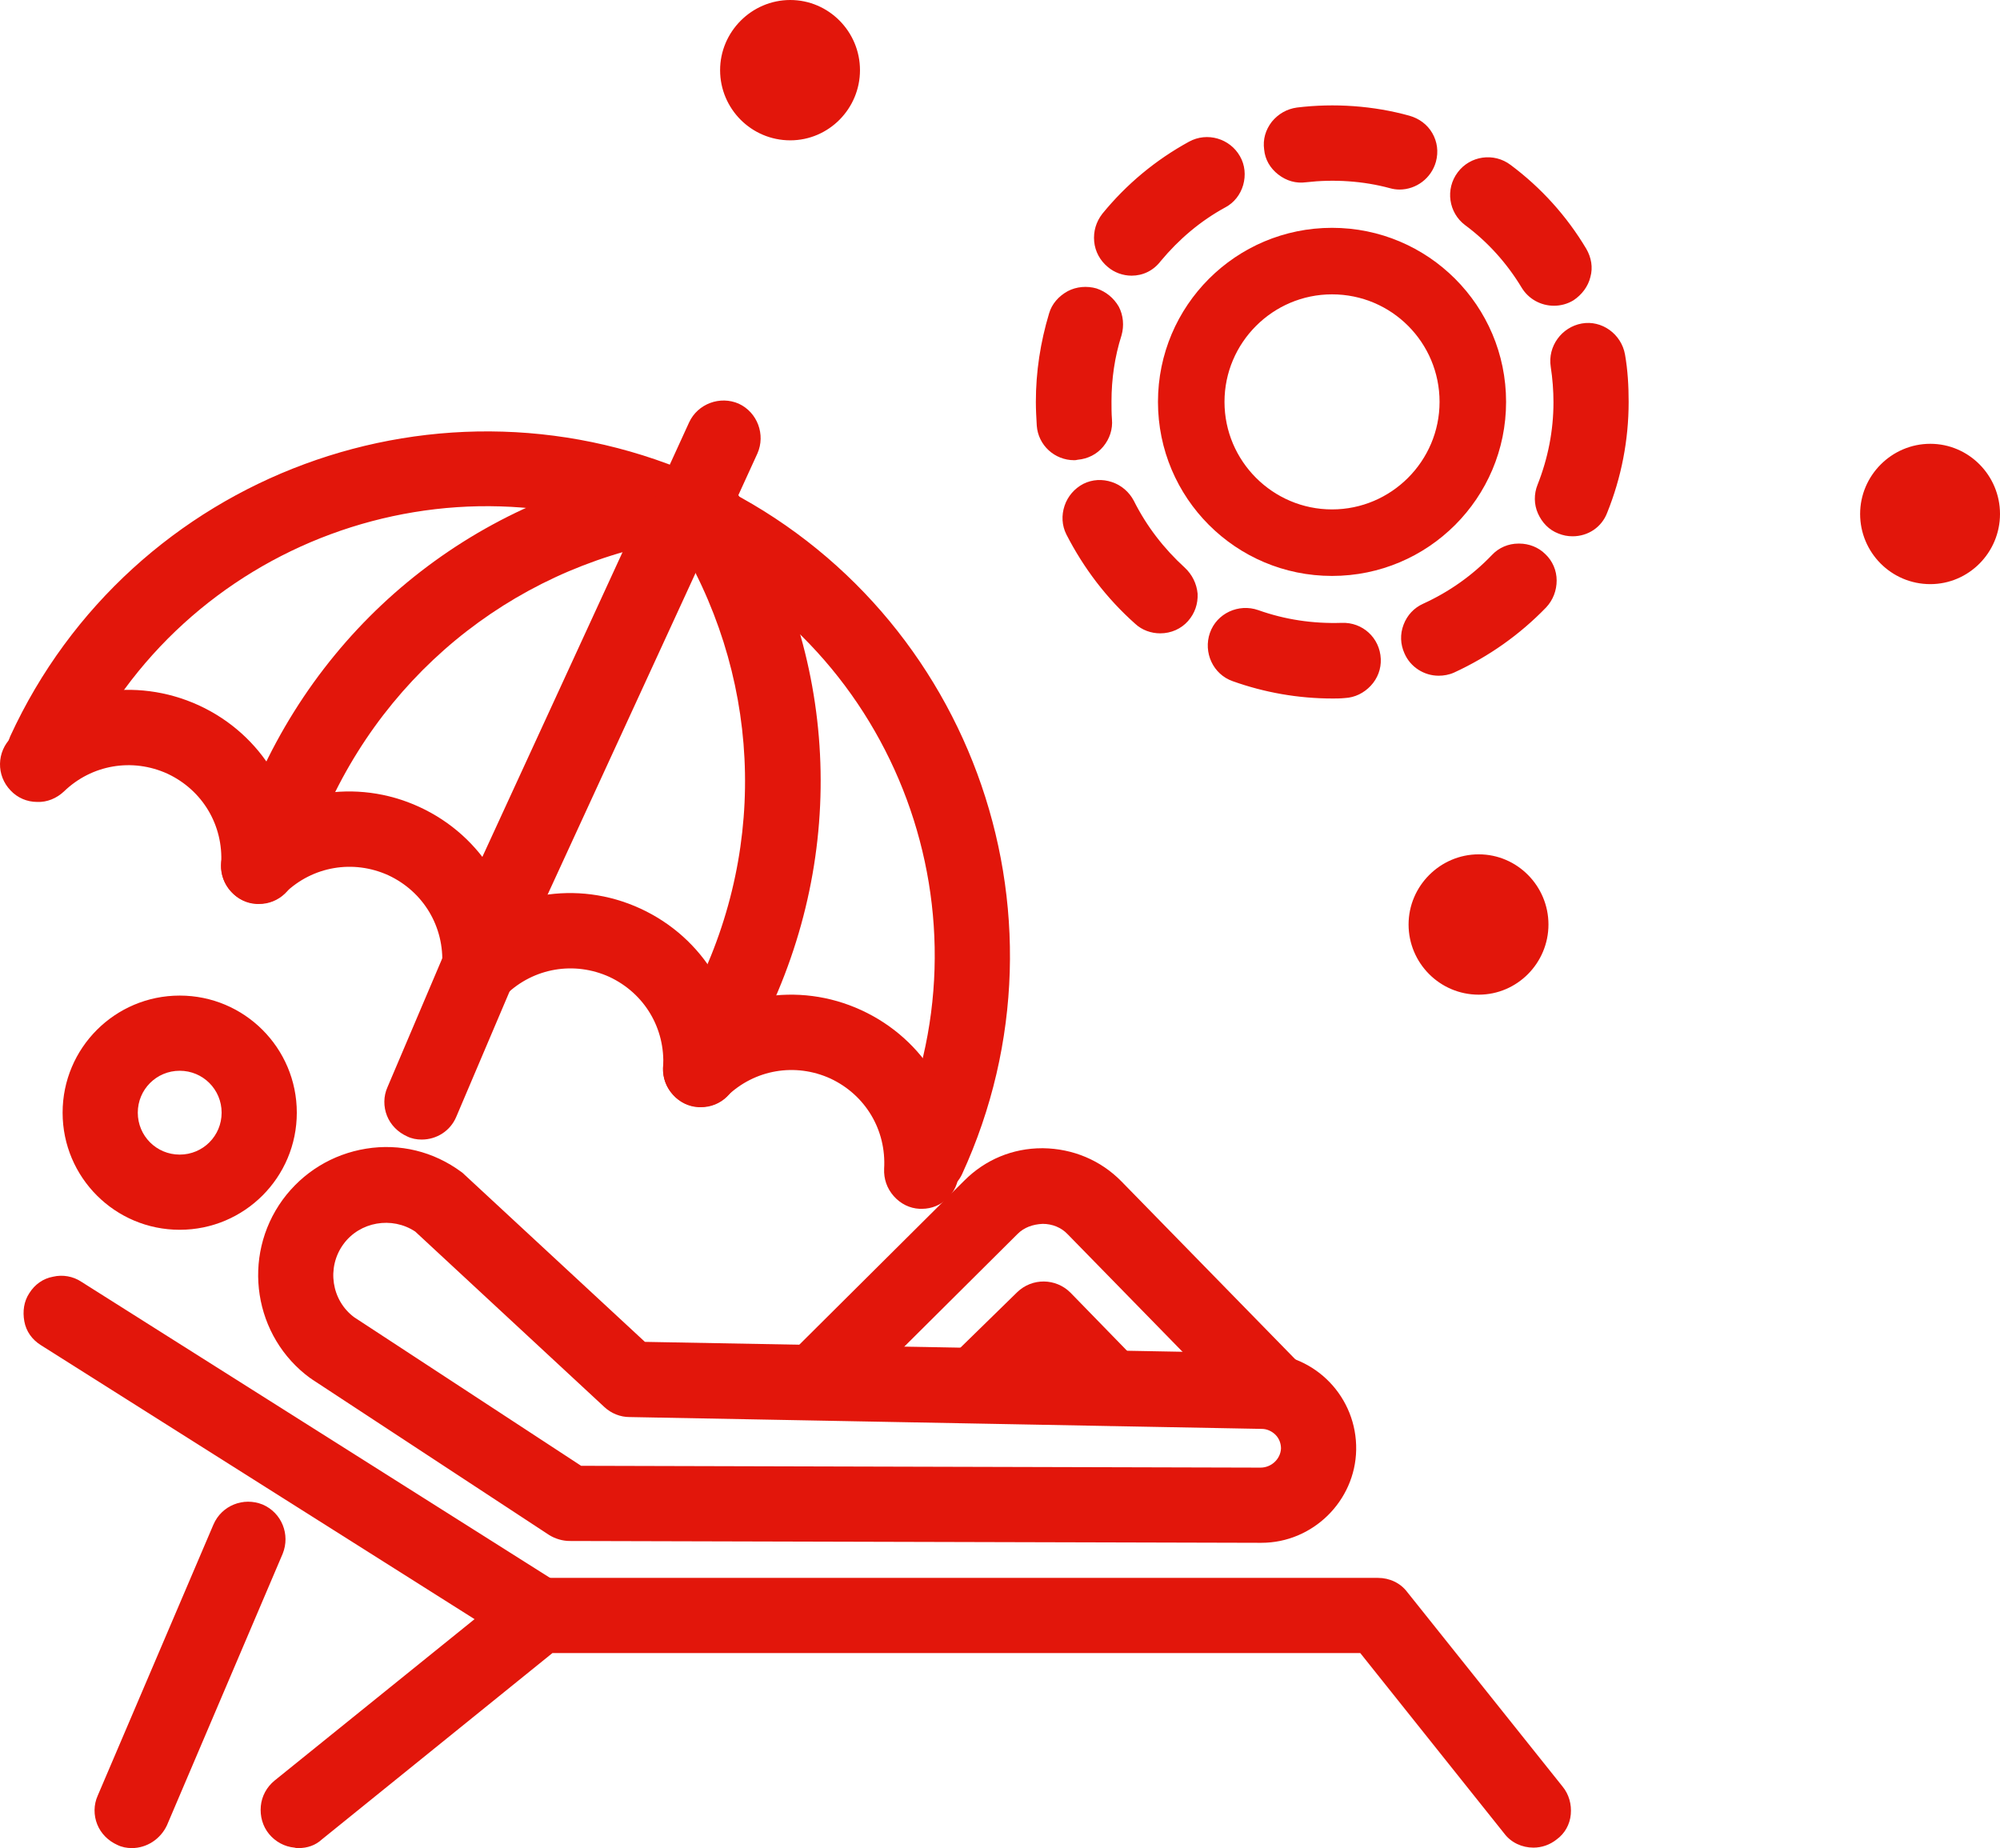 <?xml version="1.0" encoding="UTF-8"?><svg id="_レイヤー_2" xmlns="http://www.w3.org/2000/svg" viewBox="0 0 438.94 405.6"><defs><style>.cls-1,.cls-2{fill:#e2160b;}.cls-2{fill-rule:evenodd;stroke:#e2160b;stroke-miterlimit:10;stroke-width:2px;}</style></defs><g id="_レイヤー_1-2"><path class="cls-1" d="m92.54,249.1c-.9,0-1.9-.2-2.8-.6-3.7-1.6-5.4-5.8-3.8-9.5l14.5-34.1c1.6-3.7,5.8-5.4,9.5-3.8,3.7,1.6,5.4,5.8,3.8,9.5l-14.5,34.1c-1.2,2.8-3.8,4.4-6.7,4.4Z"/><path class="cls-1" d="m92.54,250.1c-1.1,0-2.2-.2-3.2-.7-2-.9-3.6-2.5-4.4-4.5s-.8-4.3.1-6.3l14.5-34.1c.9-2,2.5-3.6,4.5-4.4,2.1-.8,4.3-.8,6.3.1,2,.9,3.6,2.5,4.4,4.5.8,2,.8,4.3-.1,6.3l-14.5,34.1c-1.3,3.1-4.3,5-7.6,5Zm14.6-48.6c-.8,0-1.6.2-2.3.5-1.6.6-2.8,1.8-3.4,3.3l-14.5,34.1c-.6,1.5-.7,3.2-.1,4.8.6,1.6,1.8,2.8,3.4,3.4.8.3,1.6.5,2.4.5,2.5,0,4.8-1.5,5.8-3.8l14.5-34.1c.6-1.5.7-3.2.1-4.8-.6-1.6-1.8-2.8-3.4-3.4-.9-.3-1.7-.5-2.5-.5Z"/><path class="cls-1" d="m28.94,404.6c-.9,0-1.9-.2-2.8-.6-3.7-1.6-5.4-5.8-3.8-9.5l25.4-59.6c1.6-3.7,5.8-5.4,9.5-3.8,3.7,1.6,5.4,5.8,3.8,9.5l-25.4,59.6c-1.2,2.7-3.9,4.4-6.7,4.4Z"/><path class="cls-1" d="m28.94,405.6c-1.1,0-2.2-.2-3.2-.7-2-.9-3.6-2.5-4.4-4.5-.8-2-.8-4.3.1-6.3l25.4-59.5c1.8-4.2,6.6-6.1,10.8-4.4,4.2,1.8,6.1,6.6,4.4,10.8l-25.4,59.6c-1.4,3-4.4,5-7.7,5Zm25.4-74.1c-2.4,0-4.8,1.4-5.8,3.8l-25.4,59.5c-.6,1.5-.7,3.2-.1,4.8.6,1.6,1.8,2.8,3.4,3.4.8.3,1.6.5,2.4.5,2.5,0,4.8-1.5,5.8-3.8l25.4-59.6c1.4-3.2-.1-6.8-3.3-8.2-.8-.2-1.6-.4-2.4-.4Z"/><path class="cls-1" d="m203.64,261.4c-1,0-2-.2-3-.7-3.6-1.7-5.2-6-3.6-9.6,22.9-49.8,1-109-48.8-131.9-49.8-22.9-109-1-131.9,48.8-1.7,3.6-6,5.2-9.6,3.6-3.6-1.7-5.2-6-3.6-9.6,26.3-57.1,94.1-82.2,151.2-55.9,57.1,26.3,82.2,94.1,55.9,151.2-1.2,2.5-3.8,4.1-6.6,4.1Z"/><path class="cls-1" d="m203.64,262.4c-1.2,0-2.4-.2-3.4-.8-4.1-1.9-5.9-6.8-4.1-10.9,22.7-49.3,1-107.9-48.3-130.6-49.3-22.7-107.9-1-130.6,48.3-1.9,4.1-6.8,5.9-10.9,4.1-4.1-1.9-5.9-6.8-4.1-10.9,26.5-57.6,94.9-82.9,152.5-56.4s82.9,94.9,56.4,152.5c-1.3,2.8-4.3,4.7-7.5,4.7ZM106.84,109.1c14,0,28.3,2.9,41.8,9.2,50.3,23.2,72.5,82.9,49.3,133.3-1.4,3.1-.1,6.8,3.1,8.3.8.4,1.7.6,2.6.6,2.4,0,4.7-1.4,5.7-3.6,26-56.6,1.1-123.8-55.4-149.9-56.6-26-123.8-1.2-149.9,55.4-1.4,3.1-.1,6.8,3.1,8.3,3.1,1.4,6.9.1,8.3-3.1,16.9-36.8,53.3-58.5,91.4-58.5Z"/><path class="cls-1" d="m64.64,180.6c-1,0-2-.2-3-.7-3.6-1.7-5.2-6-3.6-9.6,17.4-37.8,52.5-63.2,93.8-68,3.9-.4,7.6,2.4,8,6.4.5,4-2.4,7.6-6.4,8-36.3,4.2-67.1,26.5-82.3,59.6-1.2,2.7-3.8,4.3-6.5,4.3Z"/><path class="cls-1" d="m64.64,181.6c-1.2,0-2.4-.2-3.4-.8-4.1-1.9-5.9-6.8-4.1-10.9,17.5-38.1,52.9-63.7,94.6-68.5,4.5-.5,8.6,2.7,9.1,7.2.2,2.2-.4,4.3-1.7,6.1s-3.3,2.8-5.5,3.1c-35.9,4.1-66.4,26.2-81.5,59-1.4,2.9-4.3,4.8-7.5,4.8Zm88-78.3h-.7c-41,4.7-75.8,29.9-93,67.4-1.4,3.1-.1,6.8,3.1,8.3.8.4,1.7.6,2.6.6,2.4,0,4.7-1.4,5.7-3.6,15.4-33.5,46.5-56,83.1-60.2,1.7-.2,3.1-1,4.2-2.3,1-1.3,1.5-2.9,1.3-4.6-.4-3.3-3.1-5.6-6.3-5.6Z"/><path class="cls-1" d="m161.54,225.1c-1,0-2-.2-3-.7-3.6-1.7-5.2-6-3.6-9.6,15.2-33.2,12.1-71-8.3-101.3-2.2-3.3-1.4-7.8,1.9-10.1,3.3-2.2,7.8-1.4,10.1,1.9,23.3,34.5,26.9,77.7,9.5,115.5-1.2,2.8-3.8,4.3-6.6,4.3Z"/><path class="cls-1" d="m161.54,226.1c-1.2,0-2.4-.2-3.4-.8-4.1-1.9-5.9-6.8-4.1-10.9,15.1-32.8,12-70.3-8.2-100.3-1.2-1.8-1.7-4-1.3-6.2s1.6-4,3.5-5.3c3.8-2.5,8.9-1.6,11.5,2.2,23.5,34.8,27.1,78.3,9.6,116.4-1.4,3.1-4.4,4.9-7.6,4.9Zm-8.9-122.8c-1.2,0-2.4.3-3.5,1.1-1.4.9-2.3,2.3-2.6,4-.3,1.6,0,3.3,1,4.7,20.6,30.6,23.8,68.8,8.4,102.3-1.4,3.1-.1,6.8,3.1,8.3.8.4,1.7.6,2.6.6,2.4,0,4.7-1.4,5.7-3.6,17.2-37.5,13.7-80.3-9.4-114.5-1.3-2-3.3-2.9-5.3-2.9Z"/><path class="cls-1" d="m56.84,197.4h-.4c-4-.2-7.1-3.7-6.8-7.7.5-8.9-4.4-17-12.4-20.7-8.1-3.7-17.4-2.1-23.8,4.1-2.9,2.8-7.5,2.7-10.3-.2-2.8-2.9-2.7-7.5.2-10.3,10.7-10.3,26.4-13,39.9-6.8,13.5,6.2,21.7,19.9,20.8,34.8-.2,3.9-3.4,6.8-7.2,6.8Z"/><path class="cls-1" d="m56.84,198.4h-.5c-2.2-.1-4.2-1.1-5.7-2.8-1.5-1.7-2.2-3.8-2.1-6,.5-8.5-4.1-16.2-11.8-19.8-7.7-3.5-16.6-2-22.7,3.9-1.6,1.5-3.7,2.4-5.9,2.3-2.2,0-4.3-.9-5.8-2.5-3.2-3.3-3.1-8.5.2-11.7,11-10.6,27.1-13.4,41.1-7,13.9,6.4,22.3,20.4,21.4,35.7-.2,4.5-3.8,7.9-8.2,7.9Zm-28.6-32.3c3.2,0,6.4.7,9.4,2.1,8.4,3.9,13.5,12.4,13,21.7-.1,1.7.5,3.3,1.6,4.5,1.1,1.2,2.6,2,4.3,2.1,3.5.2,6.4-2.4,6.6-5.9.9-14.5-7.1-27.7-20.2-33.8-13.1-6.1-28.4-3.4-38.8,6.6-2.5,2.4-2.6,6.4-.2,8.8,1.2,1.2,2.7,1.9,4.4,1.9s3.2-.6,4.4-1.8c4.3-4.1,9.8-6.2,15.5-6.2Z"/><path class="cls-1" d="m105.34,219.7h-.4c-4-.2-7.1-3.7-6.8-7.7.5-8.9-4.4-17-12.4-20.7-8.1-3.7-17.4-2.1-23.8,4.1-2.9,2.8-7.5,2.7-10.3-.2-2.8-2.9-2.7-7.5.2-10.3,10.7-10.3,26.4-13,39.9-6.8,13.5,6.2,21.7,19.9,20.8,34.8-.2,3.9-3.4,6.8-7.2,6.8Z"/><path class="cls-1" d="m105.34,220.7h-.5c-2.2-.1-4.2-1.1-5.7-2.8-1.5-1.7-2.2-3.8-2.1-6,.5-8.5-4.1-16.2-11.8-19.8-7.7-3.5-16.6-2-22.7,3.9-1.6,1.5-3.7,2.4-5.9,2.3-2.2,0-4.3-.9-5.8-2.5-3.2-3.3-3.1-8.5.2-11.7,11-10.6,27.1-13.4,41-7s22.3,20.4,21.4,35.7c-.1,4.5-3.7,7.9-8.1,7.9Zm-28.6-32.3c3.2,0,6.4.7,9.4,2.1,8.4,3.9,13.5,12.4,13,21.7-.1,1.7.5,3.3,1.6,4.5,1.1,1.2,2.6,2,4.3,2.1,3.5.2,6.4-2.4,6.6-5.9.9-14.5-7.1-27.7-20.2-33.8-13.1-6-28.4-3.4-38.8,6.6-2.5,2.4-2.6,6.4-.2,8.8,1.2,1.2,2.7,1.9,4.4,1.9s3.2-.6,4.4-1.8c4.3-4.1,9.8-6.2,15.5-6.2Z"/><path class="cls-1" d="m153.84,242h-.4c-4-.2-7.1-3.7-6.8-7.7.5-8.9-4.4-17-12.4-20.7-8.1-3.7-17.4-2.1-23.8,4.1-2.9,2.8-7.5,2.7-10.3-.2-2.8-2.9-2.7-7.5.2-10.2,10.7-10.3,26.4-13,39.9-6.8,13.5,6.2,21.7,19.9,20.8,34.7-.2,3.8-3.4,6.8-7.2,6.8Z"/><path class="cls-1" d="m153.84,243h-.5c-2.2-.1-4.2-1.1-5.7-2.8-1.5-1.7-2.2-3.8-2.1-6,.5-8.5-4.1-16.2-11.8-19.8-7.7-3.5-16.6-2-22.7,3.9-1.6,1.5-3.7,2.4-5.9,2.3-2.2,0-4.3-.9-5.8-2.5-3.2-3.3-3.1-8.5.2-11.7,11-10.6,27.1-13.4,41-7,13.9,6.4,22.3,20.4,21.4,35.7-.1,4.5-3.7,7.9-8.1,7.9Zm-28.6-32.4c3.2,0,6.4.7,9.4,2.1,8.4,3.9,13.5,12.4,13,21.7-.1,1.7.5,3.3,1.6,4.5,1.1,1.2,2.6,2,4.3,2.1h.4c3.3,0,6-2.6,6.2-5.9.8-14.5-7.1-27.7-20.2-33.8-13.1-6-28.4-3.4-38.8,6.6-2.5,2.4-2.6,6.4-.2,8.8,1.2,1.2,2.7,1.9,4.4,1.9,1.7.1,3.2-.6,4.4-1.8,4.2-4,9.8-6.2,15.5-6.2Z"/><path class="cls-1" d="m202.34,264.3h-.4c-4-.2-7.1-3.7-6.8-7.7.5-8.9-4.4-17-12.4-20.7-8.1-3.7-17.4-2.1-23.8,4.1-2.9,2.8-7.5,2.7-10.3-.2-2.8-2.9-2.7-7.5.2-10.3,10.7-10.3,26.4-13,39.9-6.8,13.5,6.2,21.7,19.9,20.8,34.7-.2,3.9-3.4,6.9-7.2,6.9Z"/><path class="cls-1" d="m202.34,265.3h-.5c-2.2-.1-4.2-1.1-5.7-2.8-1.5-1.7-2.2-3.8-2.1-6,.5-8.5-4.1-16.2-11.8-19.8-7.7-3.5-16.6-2-22.7,3.9-1.6,1.5-3.7,2.4-5.9,2.3-2.2,0-4.3-.9-5.8-2.5-3.2-3.3-3.1-8.5.2-11.7,11-10.6,27.1-13.4,41-7,13.9,6.4,22.3,20.4,21.4,35.7-.2,4.5-3.8,7.9-8.1,7.9Zm-28.6-32.4c3.2,0,6.4.7,9.4,2.1,8.4,3.9,13.5,12.4,13,21.7-.1,1.7.5,3.3,1.6,4.5,1.1,1.2,2.6,2,4.3,2.1,3.5.2,6.4-2.4,6.6-5.9.9-14.5-7.1-27.7-20.2-33.8-13.1-6-28.4-3.4-38.8,6.6-2.5,2.4-2.6,6.4-.2,8.8,1.2,1.2,2.7,1.9,4.4,1.9s3.2-.6,4.4-1.8c4.2-4,9.8-6.2,15.5-6.2Z"/><path class="cls-1" d="m105.34,216.2c-1,0-2-.2-3-.7-3.6-1.7-5.2-6-3.6-9.6l42.6-92.6c1.7-3.6,6-5.2,9.6-3.6,3.6,1.7,5.2,6,3.6,9.6l-42.6,92.6c-1.2,2.7-3.9,4.3-6.6,4.3Z"/><path class="cls-1" d="m105.34,217.2c-1.2,0-2.4-.2-3.4-.8-4.1-1.9-5.9-6.8-4.1-10.9l42.6-92.6c1.9-4.1,6.8-5.9,10.9-4.1,4.1,1.9,5.9,6.8,4.1,10.9l-42.6,92.6c-1.4,3-4.3,4.9-7.5,4.9Zm42.6-107.1c-2.4,0-4.6,1.3-5.7,3.6l-42.6,92.6c-1.4,3.1-.1,6.8,3.1,8.3.8.4,1.7.6,2.6.6,2.4,0,4.7-1.4,5.7-3.6l42.6-92.6c1.4-3.1.1-6.8-3.1-8.3-.9-.4-1.8-.6-2.6-.6Z"/><path class="cls-1" d="m151.24,119.8c-1,0-2-.2-3-.7-3.6-1.7-5.2-6-3.6-9.6l7.5-16.4c1.7-3.6,6-5.2,9.6-3.6,3.6,1.7,5.2,6,3.6,9.6l-7.5,16.4c-1.2,2.8-3.8,4.3-6.6,4.3Z"/><path class="cls-1" d="m151.24,120.8c-1.2,0-2.4-.2-3.4-.8-4.1-1.9-5.9-6.8-4.1-10.9l7.5-16.4c1.9-4.1,6.8-5.9,10.9-4.1,4.1,1.9,5.9,6.8,4.1,10.9l-7.5,16.4c-1.3,3-4.2,4.9-7.5,4.9Zm7.6-30.9c-2.4,0-4.6,1.3-5.7,3.6l-7.5,16.4c-1.4,3.1-.1,6.8,3.1,8.3.8.4,1.7.6,2.6.6,2.4,0,4.7-1.4,5.7-3.6l7.5-16.4c1.4-3.1.1-6.8-3.1-8.3-.9-.4-1.7-.6-2.6-.6Z"/><path class="cls-1" d="m336.64,404.6c-2.1,0-4.2-.9-5.7-2.7l-31.9-40H120.94l-50.9,41.1c-3.1,2.5-7.7,2-10.2-1.1-2.5-3.1-2-7.7,1.1-10.2l52.9-42.7c1.3-1,2.9-1.6,4.6-1.6h184.1c2.2,0,4.3,1,5.7,2.7l34.1,42.7c2.5,3.1,2,7.7-1.1,10.2-1.4,1.1-3,1.6-4.6,1.6Z"/><path class="cls-1" d="m65.54,405.6c-.3,0-.6,0-.9-.1-2.2-.2-4.2-1.3-5.6-3-1.4-1.7-2-3.9-1.8-6.1.2-2.2,1.3-4.2,3-5.6l52.9-42.7c1.5-1.2,3.3-1.8,5.2-1.8h184.1c2.5,0,4.9,1.1,6.4,3.1l34.1,42.7c1.4,1.7,2,3.9,1.8,6.1-.2,2.2-1.3,4.2-3.1,5.5-1.5,1.2-3.3,1.8-5.1,1.8-2.5,0-4.9-1.1-6.4-3.1l-31.6-39.6H121.24l-50.6,40.9c-1.4,1.3-3.2,1.9-5.1,1.9Zm52.9-57.2c-1.4,0-2.8.5-3.9,1.4l-52.9,42.7c-1.3,1.1-2.1,2.5-2.3,4.2-.2,1.7.3,3.3,1.4,4.6,1.1,1.3,2.5,2.1,4.2,2.3,1.7.2,3.3-.3,4.6-1.3l51.1-41.3h178.9l32.2,40.3c1.2,1.5,3,2.3,4.9,2.3,1.4,0,2.8-.5,3.9-1.4,1.3-1,2.1-2.5,2.3-4.2.2-1.7-.3-3.3-1.3-4.6l-34.1-42.7c-1.2-1.5-3-2.3-4.9-2.3H118.44Z"/><path class="cls-1" d="m118.44,361.9c-1.3,0-2.7-.4-3.9-1.1L9.44,294.4c-3.4-2.1-4.4-6.6-2.3-10,2.1-3.4,6.6-4.4,10-2.3l105.1,66.4c3.4,2.1,4.4,6.6,2.3,10-1.4,2.2-3.7,3.4-6.1,3.4Z"/><path class="cls-1" d="m118.44,362.9c-1.6,0-3.1-.4-4.4-1.3L8.94,295.2c-1.9-1.2-3.2-3-3.6-5.2-.4-2.2-.1-4.4,1.1-6.2,1.2-1.9,3-3.2,5.2-3.6,2.1-.5,4.4-.1,6.2,1.1l105.1,66.4c1.9,1.2,3.2,3,3.6,5.2.4,2.2.1,4.4-1.1,6.2-1.6,2.4-4.2,3.8-7,3.8ZM13.24,282c-.5,0-.9.1-1.4.2-1.6.4-3,1.3-3.9,2.8s-1.2,3.1-.8,4.7,1.4,3,2.8,3.9l105.1,66.4c1,.6,2.1,1,3.3,1,2.2,0,4.1-1.1,5.3-2.9.9-1.4,1.2-3.1.8-4.7s-1.4-3-2.8-3.9l-105.1-66.4c-1-.7-2.1-1.1-3.3-1.1Z"/><path class="cls-1" d="m39.44,268.9c-13.6,0-24.7-11.1-24.7-24.7s11.1-24.7,24.7-24.7,24.7,11.1,24.7,24.7-11.1,24.7-24.7,24.7Zm0-34.9c-5.6,0-10.2,4.6-10.2,10.2s4.6,10.2,10.2,10.2,10.2-4.6,10.2-10.2-4.6-10.2-10.2-10.2Z"/><path class="cls-1" d="m39.44,269.9c-14.2,0-25.7-11.5-25.7-25.7s11.5-25.7,25.7-25.7,25.7,11.5,25.7,25.7-11.5,25.7-25.7,25.7Zm0-49.4c-13.1,0-23.7,10.6-23.7,23.7s10.6,23.7,23.7,23.7,23.7-10.6,23.7-23.7-10.6-23.7-23.7-23.7Zm0,34.9c-6.2,0-11.2-5-11.2-11.2s5-11.2,11.2-11.2,11.2,5,11.2,11.2-5,11.2-11.2,11.2Zm0-20.4c-5.1,0-9.2,4.1-9.2,9.2s4.1,9.2,9.2,9.2,9.2-4.1,9.2-9.2-4.1-9.2-9.2-9.2Z"/><path class="cls-1" d="m278.84,311.9c-1.9,0-3.8-.7-5.2-2.2l-38.6-39.5c-1.6-1.7-3.8-2.6-6.2-2.6-2.3.1-4.6.9-6.2,2.5l-36.9,36.7c-2.8,2.8-7.4,2.8-10.3,0-2.8-2.8-2.8-7.4,0-10.3l36.9-36.7c4.4-4.4,10.2-6.8,16.4-6.8h.2c6.2.1,12.1,2.5,16.5,7l38.6,39.5c2.8,2.9,2.7,7.5-.1,10.3-1.4,1.4-3.2,2.1-5.1,2.1Z"/><path class="cls-1" d="m278.84,312.9c-2.2,0-4.3-.9-5.9-2.5l-38.6-39.5c-1.4-1.5-3.4-2.3-5.5-2.3-2.2.1-4.1.8-5.5,2.2l-36.9,36.7c-3.2,3.2-8.5,3.2-11.7,0-3.2-3.2-3.2-8.5,0-11.7l36.9-36.7c4.6-4.6,10.6-7.1,17.1-7.1h.2c6.5.1,12.6,2.6,17.2,7.3l38.6,39.5c3.2,3.2,3.1,8.5-.1,11.7-1.5,1.6-3.6,2.4-5.8,2.4Zm-49.9-46.3c2.6,0,5.1,1.1,6.9,2.9l38.6,39.5c1.2,1.2,2.8,1.9,4.5,1.9,1.6,0,3.2-.6,4.4-1.8,2.5-2.4,2.5-6.4.1-8.8l-38.6-39.5c-4.2-4.3-9.8-6.7-15.8-6.7h-.2c-5.9,0-11.5,2.3-15.7,6.5l-36.9,36.7c-2.4,2.4-2.5,6.4,0,8.8s6.4,2.4,8.9,0l36.9-36.7c1.7-1.7,4.2-2.7,6.9-2.8Z"/><path class="cls-1" d="m243.84,311.9c-1.9,0-3.8-.7-5.2-2.2l-9.7-9.9-8.1,7.9c-2.9,2.8-7.4,2.8-10.3-.1-2.8-2.9-2.7-7.5.1-10.3l13.2-12.9c2.9-2.8,7.5-2.7,10.3.1l14.7,15.1c2.8,2.9,2.7,7.5-.1,10.3-1.2,1.3-3.1,2-4.9,2Z"/><path class="cls-1" d="m243.84,312.9c-2.2,0-4.3-.9-5.9-2.5l-9-9.2-7.3,7.2c-1.6,1.5-3.6,2.4-5.9,2.3-2.2,0-4.3-.9-5.8-2.5-3.2-3.3-3.1-8.5.1-11.7l13.2-12.9c3.3-3.2,8.5-3.1,11.7.1l14.7,15.1c3.2,3.3,3.1,8.5-.1,11.7-1.5,1.6-3.5,2.4-5.7,2.4Zm-14.8-14.5l10.4,10.6c1.2,1.2,2.8,1.9,4.5,1.9,1.6,0,3.2-.6,4.4-1.8,2.5-2.4,2.5-6.4.1-8.8l-14.7-15.1c-2.4-2.5-6.4-2.5-8.8-.1l-13.2,12.9c-2.5,2.4-2.5,6.4-.1,8.8,1.2,1.2,2.7,1.9,4.4,1.9s3.2-.6,4.4-1.8l8.6-8.5Z"/><path class="cls-1" d="m276.84,337.6h-.4l-151.4-.4c-1.4,0-2.8-.4-4-1.2l-52.1-34.2c-.1-.1-.2-.1-.3-.2-12-8.8-14.7-25.8-5.9-37.8,8.8-12,25.8-14.7,37.8-5.9.2.2.4.3.6.5l39.9,37,136.1,2.5c10.9.2,19.6,9.2,19.4,20.2-.1,10.9-8.9,19.5-19.7,19.5Zm-149.6-14.9l149.4.4c2.9,0,5.4-2.3,5.5-5.2s-2.3-5.3-5.2-5.4l-138.8-2.6c-1.8,0-3.5-.7-4.8-1.9l-41.6-38.5c-5.6-3.8-13.2-2.5-17.2,2.9-4,5.5-2.9,13.3,2.6,17.4l50.1,32.9Z"/><path class="cls-1" d="m276.84,338.6h-.4l-151.4-.4c-1.6,0-3.2-.5-4.5-1.3l-52.1-34.2c-.1-.1-.2-.2-.3-.2-12.5-9.1-15.2-26.7-6.1-39.2,4.4-6,10.9-10,18.3-11.2,7.4-1.2,14.8.6,20.9,5.1.3.2.5.4.7.6l39.6,36.7,135.7,2.5c11.5.2,20.6,9.7,20.4,21.2-.2,11.2-9.5,20.4-20.8,20.4Zm-192.1-84.8c-1.4,0-2.7.1-4.1.3-6.9,1.1-12.9,4.8-17,10.4-8.5,11.6-5.9,27.9,5.7,36.4.1.1.2.1.3.2l52.1,34.2c1,.7,2.2,1,3.4,1l151.4.4h.4c10.2,0,18.6-8.3,18.8-18.4.2-10.4-8.1-18.9-18.4-19.1l-136.4-2.5-.3-.3-39.9-37c-.2-.2-.4-.3-.6-.5-4.6-3.4-9.9-5.1-15.4-5.1Zm192,70.3l-149.7-.4-50.4-33c-5.9-4.5-7.2-12.9-2.9-18.8,4.3-5.9,12.5-7.3,18.6-3.2l.1.1,41.6,38.5c1.1,1.1,2.6,1.6,4.1,1.7l138.8,2.6c1.7,0,3.2.7,4.4,1.9,1.2,1.2,1.8,2.8,1.8,4.5,0,3.3-2.9,6-6.4,6.1Zm-149.2-2.4l149.1.4c2.4,0,4.4-1.9,4.5-4.2,0-1.1-.4-2.2-1.2-3-.8-.8-1.9-1.3-3-1.3l-138.8-2.6c-2,0-4-.8-5.5-2.2l-41.5-38.5c-5.1-3.4-12.2-2.2-15.8,2.8-3.7,5.1-2.6,12.3,2.4,16l49.8,32.6Z"/><path class="cls-1" d="m292.34,125.4c-20.5,0-37.2-16.7-37.2-37.2s16.7-37.2,37.2-37.2,37.2,16.7,37.2,37.2-16.7,37.2-37.2,37.2Zm0-61.8c-13.6,0-24.6,11.1-24.6,24.6s11.1,24.6,24.6,24.6,24.6-11.1,24.6-24.6c.1-13.6-11-24.6-24.6-24.6Z"/><path class="cls-1" d="m292.34,126.4c-21.1,0-38.2-17.1-38.2-38.2s17.1-38.2,38.2-38.2,38.2,17.1,38.2,38.2-17.1,38.2-38.2,38.2Zm0-74.4c-20,0-36.2,16.2-36.2,36.2s16.2,36.2,36.2,36.2,36.2-16.2,36.2-36.2-16.2-36.2-36.2-36.2Zm0,61.9c-14.1,0-25.6-11.5-25.6-25.6s11.5-25.6,25.6-25.6,25.6,11.5,25.6,25.6-11.4,25.6-25.6,25.6Zm0-49.3c-13,0-23.6,10.6-23.6,23.6s10.6,23.6,23.6,23.6,23.6-10.6,23.6-23.6-10.5-23.6-23.6-23.6Z"/><path class="cls-1" d="m292.34,152.3c-7.4,0-14.7-1.2-21.6-3.7-3.8-1.3-5.7-5.5-4.4-9.3,1.3-3.8,5.5-5.7,9.3-4.4,5.9,2.1,12.2,3.1,18.6,2.8,4.2-.2,7.4,3,7.5,7,.2,4-2.9,7.4-7,7.5-.7.1-1.5.1-2.4.1Zm23.4-5c-2.8,0-5.4-1.6-6.6-4.3-1.6-3.7,0-7.9,3.6-9.6,5.8-2.6,11-6.3,15.4-10.9,2.8-2.9,7.4-3,10.3-.2,2.9,2.8,3,7.4.2,10.2-5.7,5.9-12.4,10.7-19.9,14.1-1,.5-2.1.7-3,.7Zm-61.1-9.3c-1.7,0-3.4-.6-4.8-1.8-6.2-5.5-11.2-12-14.8-19.3-1.8-3.6-.3-7.9,3.2-9.7,3.6-1.8,7.9-.3,9.7,3.2,2.8,5.7,6.7,10.7,11.5,15,3,2.7,3.3,7.2.6,10.2-1.4,1.6-3.4,2.4-5.4,2.4Zm90.5-21.3c-.9,0-1.8-.2-2.7-.5-3.7-1.5-5.5-5.7-4-9.4,2.4-5.9,3.6-12.1,3.6-18.5,0-2.7-.2-5.3-.6-7.9-.6-4,2.1-7.7,6-8.3,4-.6,7.7,2.1,8.3,6,.5,3.3.8,6.8.8,10.2,0,8.3-1.6,16.3-4.6,23.9-1.2,2.8-4,4.5-6.8,4.5Zm-109.4-16.7c-3.7,0-6.9-2.9-7.2-6.7-.1-1.7-.2-3.4-.2-5.1,0-6.5,1-12.9,2.9-19.1,1.2-3.8,5.3-6,9.1-4.8,3.8,1.2,6,5.3,4.8,9.1-1.5,4.8-2.2,9.7-2.2,14.8,0,1.3.1,2.7.1,4,.3,4-2.7,7.5-6.6,7.8-.4,0-.5,0-.7,0Zm105.3-33.9c-2.4,0-4.9-1.2-6.2-3.5-3.3-5.5-7.6-10.2-12.7-14-3.2-2.4-3.8-7-1.4-10.2,2.4-3.2,6.9-3.8,10.2-1.4,6.6,5,12.1,11,16.3,18.1,2.1,3.4,1,7.9-2.4,10-1.2.7-2.5,1-3.8,1Zm-92.7-6.6c-1.6,0-3.2-.5-4.6-1.6-3.1-2.5-3.6-7.1-1-10.2,5.2-6.4,11.5-11.6,18.7-15.6,3.5-1.9,7.9-.7,9.9,2.8,1.9,3.5.6,7.9-2.9,9.8-5.6,3.1-10.4,7.1-14.5,12.1-1.4,1.8-3.5,2.7-5.6,2.7Zm58.8-18.9c-.6,0-1.2-.1-1.9-.2-6.1-1.6-12.5-2.1-18.8-1.3-3.9.5-7.6-2.4-8.1-6.3-.5-4,2.4-7.6,6.3-8.1,8.1-1,16.4-.4,24.3,1.7,3.9,1,6.2,5,5.1,8.9-.8,3.1-3.7,5.3-6.9,5.3Z"/><path class="cls-1" d="m292.44,153.3h0c-7.5,0-14.9-1.3-21.9-3.8-4.3-1.5-6.5-6.3-5-10.6,1.5-4.3,6.3-6.5,10.6-5,5.9,2.1,12,3,18.3,2.8,4.6-.2,8.4,3.3,8.6,7.9.1,2.2-.7,4.3-2.2,5.9s-3.5,2.6-5.7,2.7c-1,.1-1.9.1-2.7.1Zm-19.2-17.8c-2.6,0-5,1.6-5.9,4.2-1.2,3.2.5,6.8,3.8,8,6.8,2.4,13.9,3.7,21.2,3.7.8,0,1.7,0,2.5-.1,1.7-.1,3.2-.8,4.3-2,1.1-1.2,1.7-2.8,1.6-4.5-.1-3.5-3-6.1-6.5-6-6.5.3-12.9-.7-19-2.9-.6-.3-1.3-.4-2-.4Zm42.5,12.8c-3.2,0-6.2-1.9-7.5-4.9-.9-2-1-4.2-.2-6.3.8-2.1,2.3-3.7,4.3-4.6,5.7-2.6,10.8-6.2,15.1-10.7,1.5-1.6,3.6-2.5,5.8-2.5h.2c2.1,0,4.2.8,5.7,2.3,1.6,1.5,2.5,3.6,2.5,5.8s-.8,4.3-2.3,5.9c-5.8,6-12.6,10.8-20.2,14.3-1.1.5-2.3.7-3.4.7Zm17.6-27h-.1c-1.7,0-3.2.7-4.4,1.9-4.5,4.7-9.8,8.4-15.7,11.1-1.5.7-2.7,1.9-3.3,3.5s-.5,3.3.1,4.8c1,2.2,3.2,3.7,5.7,3.7.9,0,1.8-.2,2.6-.6,7.4-3.3,14-8,19.6-13.8,1.2-1.2,1.8-2.8,1.7-4.5s-.7-3.2-1.9-4.4c-1.1-1-2.7-1.7-4.3-1.7Zm-78.7,17.7c-2,0-4-.7-5.5-2.1-6.3-5.6-11.3-12.2-15.1-19.6-1-2-1.1-4.2-.4-6.3.7-2.1,2.2-3.8,4.1-4.8,2-1,4.2-1.1,6.3-.4,2.1.7,3.8,2.2,4.8,4.1,2.8,5.6,6.6,10.5,11.2,14.7,1.6,1.5,2.6,3.5,2.8,5.7.1,2.2-.6,4.3-2.1,6-1.5,1.7-3.7,2.7-6.1,2.7Zm-13.1-31.7c-1,0-1.9.2-2.8.7-1.5.8-2.6,2-3.1,3.6s-.4,3.3.3,4.8c3.6,7.2,8.5,13.7,14.6,19,1.1,1,2.6,1.6,4.1,1.6,1.8,0,3.5-.8,4.7-2.1,1.1-1.2,1.7-2.9,1.6-4.5-.1-1.6-.8-3.2-2.1-4.3-4.9-4.3-8.8-9.5-11.7-15.3-.7-1.5-2-2.6-3.6-3.1-.7-.2-1.4-.4-2-.4Zm103.6,10.4c-1.1,0-2.1-.2-3.1-.6-2.1-.8-3.6-2.4-4.5-4.4s-.9-4.3-.1-6.3c2.3-5.8,3.5-11.9,3.5-18.1,0-2.6-.2-5.2-.6-7.8-.7-4.5,2.4-8.7,6.8-9.5,4.4-.8,8.7,2.3,9.5,6.8.6,3.4.8,6.9.8,10.4,0,8.4-1.6,16.6-4.7,24.3-1.2,3.2-4.2,5.2-7.6,5.2Zm3.3-44.8c-.3,0-.7,0-1,.1-3.4.6-5.7,3.8-5.2,7.2.4,2.7.6,5.4.6,8.1,0,6.5-1.2,12.9-3.6,18.9-.6,1.6-.6,3.2.1,4.8.6,1.5,1.9,2.7,3.4,3.3.8.3,1.5.5,2.3.5,2.6,0,4.8-1.5,5.8-3.9,3-7.5,4.6-15.4,4.6-23.6,0-3.4-.3-6.8-.8-10.1-.5-3.1-3.1-5.3-6.2-5.3Zm-112.7,28.1c-4.3,0-7.9-3.3-8.2-7.6-.1-1.7-.2-3.5-.2-5.2,0-6.6,1-13.1,2.9-19.4.6-2.1,2.1-3.8,4.1-4.9,1.9-1,4.2-1.2,6.3-.6,2.1.7,3.8,2.1,4.9,4,1,1.9,1.2,4.2.6,6.3-1.5,4.7-2.2,9.6-2.2,14.5,0,1.3,0,2.6.1,3.9.2,2.2-.5,4.3-1.9,6-1.4,1.7-3.4,2.7-5.6,2.9-.4.1-.6.1-.8.1Zm2.3-36c-1,0-2,.2-2.9.7-1.5.8-2.6,2.1-3.1,3.7-1.9,6.1-2.9,12.4-2.9,18.8,0,1.7.1,3.4.2,5.1.3,3.4,3.3,6,6.7,5.7,1.7-.1,3.2-.9,4.3-2.2,1.1-1.3,1.6-2.9,1.5-4.6-.1-1.4-.2-2.7-.2-4.1,0-5.1.8-10.2,2.3-15.1.5-1.6.3-3.3-.4-4.8-.8-1.5-2.1-2.6-3.7-3.1-.5,0-1.1-.1-1.8-.1Zm103,2.1c-2.9,0-5.6-1.5-7.1-4-3.2-5.3-7.4-10-12.4-13.7-3.6-2.7-4.4-7.9-1.6-11.6,2.7-3.6,7.9-4.4,11.6-1.6,6.7,5,12.3,11.2,16.6,18.4,1.1,1.9,1.5,4.1.9,6.2-.5,2.1-1.9,3.9-3.7,5.1-1.3.8-2.8,1.2-4.3,1.2Zm-14.5-30.5c-1.9,0-3.8.9-5,2.5-2.1,2.8-1.5,6.7,1.2,8.8,5.2,3.9,9.5,8.7,12.9,14.3,1.1,1.9,3.1,3,5.4,3,1.1,0,2.2-.3,3.2-.9,1.4-.9,2.4-2.2,2.8-3.9.4-1.6.1-3.3-.7-4.7-4.2-6.9-9.6-12.9-16.1-17.8-1-.9-2.4-1.3-3.7-1.3Zm-78.2,23.9c-1.9,0-3.8-.7-5.2-1.9-1.7-1.4-2.8-3.4-3-5.6-.2-2.2.4-4.3,1.8-6.1,5.3-6.5,11.7-11.8,19-15.8,4-2.2,9-.7,11.2,3.2,1.1,1.9,1.3,4.2.7,6.3s-2,3.9-3.9,4.9c-5.5,3-10.2,7-14.2,11.8-1.6,2.1-3.9,3.2-6.4,3.2Zm16.6-28.3c-1,0-2.1.2-3,.8-7.1,3.9-13.3,9.1-18.4,15.3-1.1,1.3-1.6,2.9-1.4,4.6.2,1.7,1,3.2,2.3,4.2,1.1.9,2.5,1.4,4,1.4,1.9,0,3.6-.8,4.8-2.3,4.1-5,9.1-9.2,14.8-12.3,1.5-.8,2.5-2.1,3-3.7s.3-3.3-.5-4.8c-1.2-2.1-3.4-3.2-5.6-3.2Zm42.2,9.4c-.7,0-1.4-.1-2.1-.3-5.9-1.6-12.3-2-18.4-1.3-2.2.3-4.3-.3-6.1-1.7-1.8-1.4-2.9-3.3-3.1-5.5-.3-2.2.3-4.3,1.7-6.1,1.4-1.7,3.3-2.8,5.5-3.1,8.2-1,16.8-.4,24.7,1.8,2.1.6,3.9,1.9,5,3.8s1.4,4.1.8,6.3c-1,3.6-4.3,6.1-8,6.1Zm-14.8-4c4.4,0,8.9.6,13.2,1.7.5.1,1.1.2,1.6.2,2.8,0,5.3-1.9,6-4.6.4-1.6.2-3.3-.6-4.8-.8-1.5-2.2-2.5-3.8-2.9-7.7-2.1-16-2.7-23.9-1.7-1.7.2-3.1,1-4.2,2.3-1,1.3-1.5,2.9-1.3,4.6.2,1.7,1,3.1,2.4,4.2,1.3,1,2.9,1.5,4.6,1.3,1.9-.1,4-.3,6-.3Z"/><path class="cls-2" d="m173.44,29.8c7.9,0,14.3-6.5,14.3-14.4s-6.4-14.4-14.3-14.4-14.4,6.5-14.4,14.4,6.4,14.4,14.4,14.4h0Z"/><path class="cls-2" d="m423.64,127.2c7.9,0,14.3-6.5,14.3-14.4s-6.4-14.4-14.3-14.4-14.4,6.5-14.4,14.4,6.4,14.4,14.4,14.4h0Z"/><path class="cls-2" d="m324.54,217.3c7.9,0,14.3-6.5,14.3-14.4s-6.4-14.4-14.3-14.4-14.4,6.5-14.4,14.4,6.4,14.4,14.4,14.4h0Z"/></g></svg>